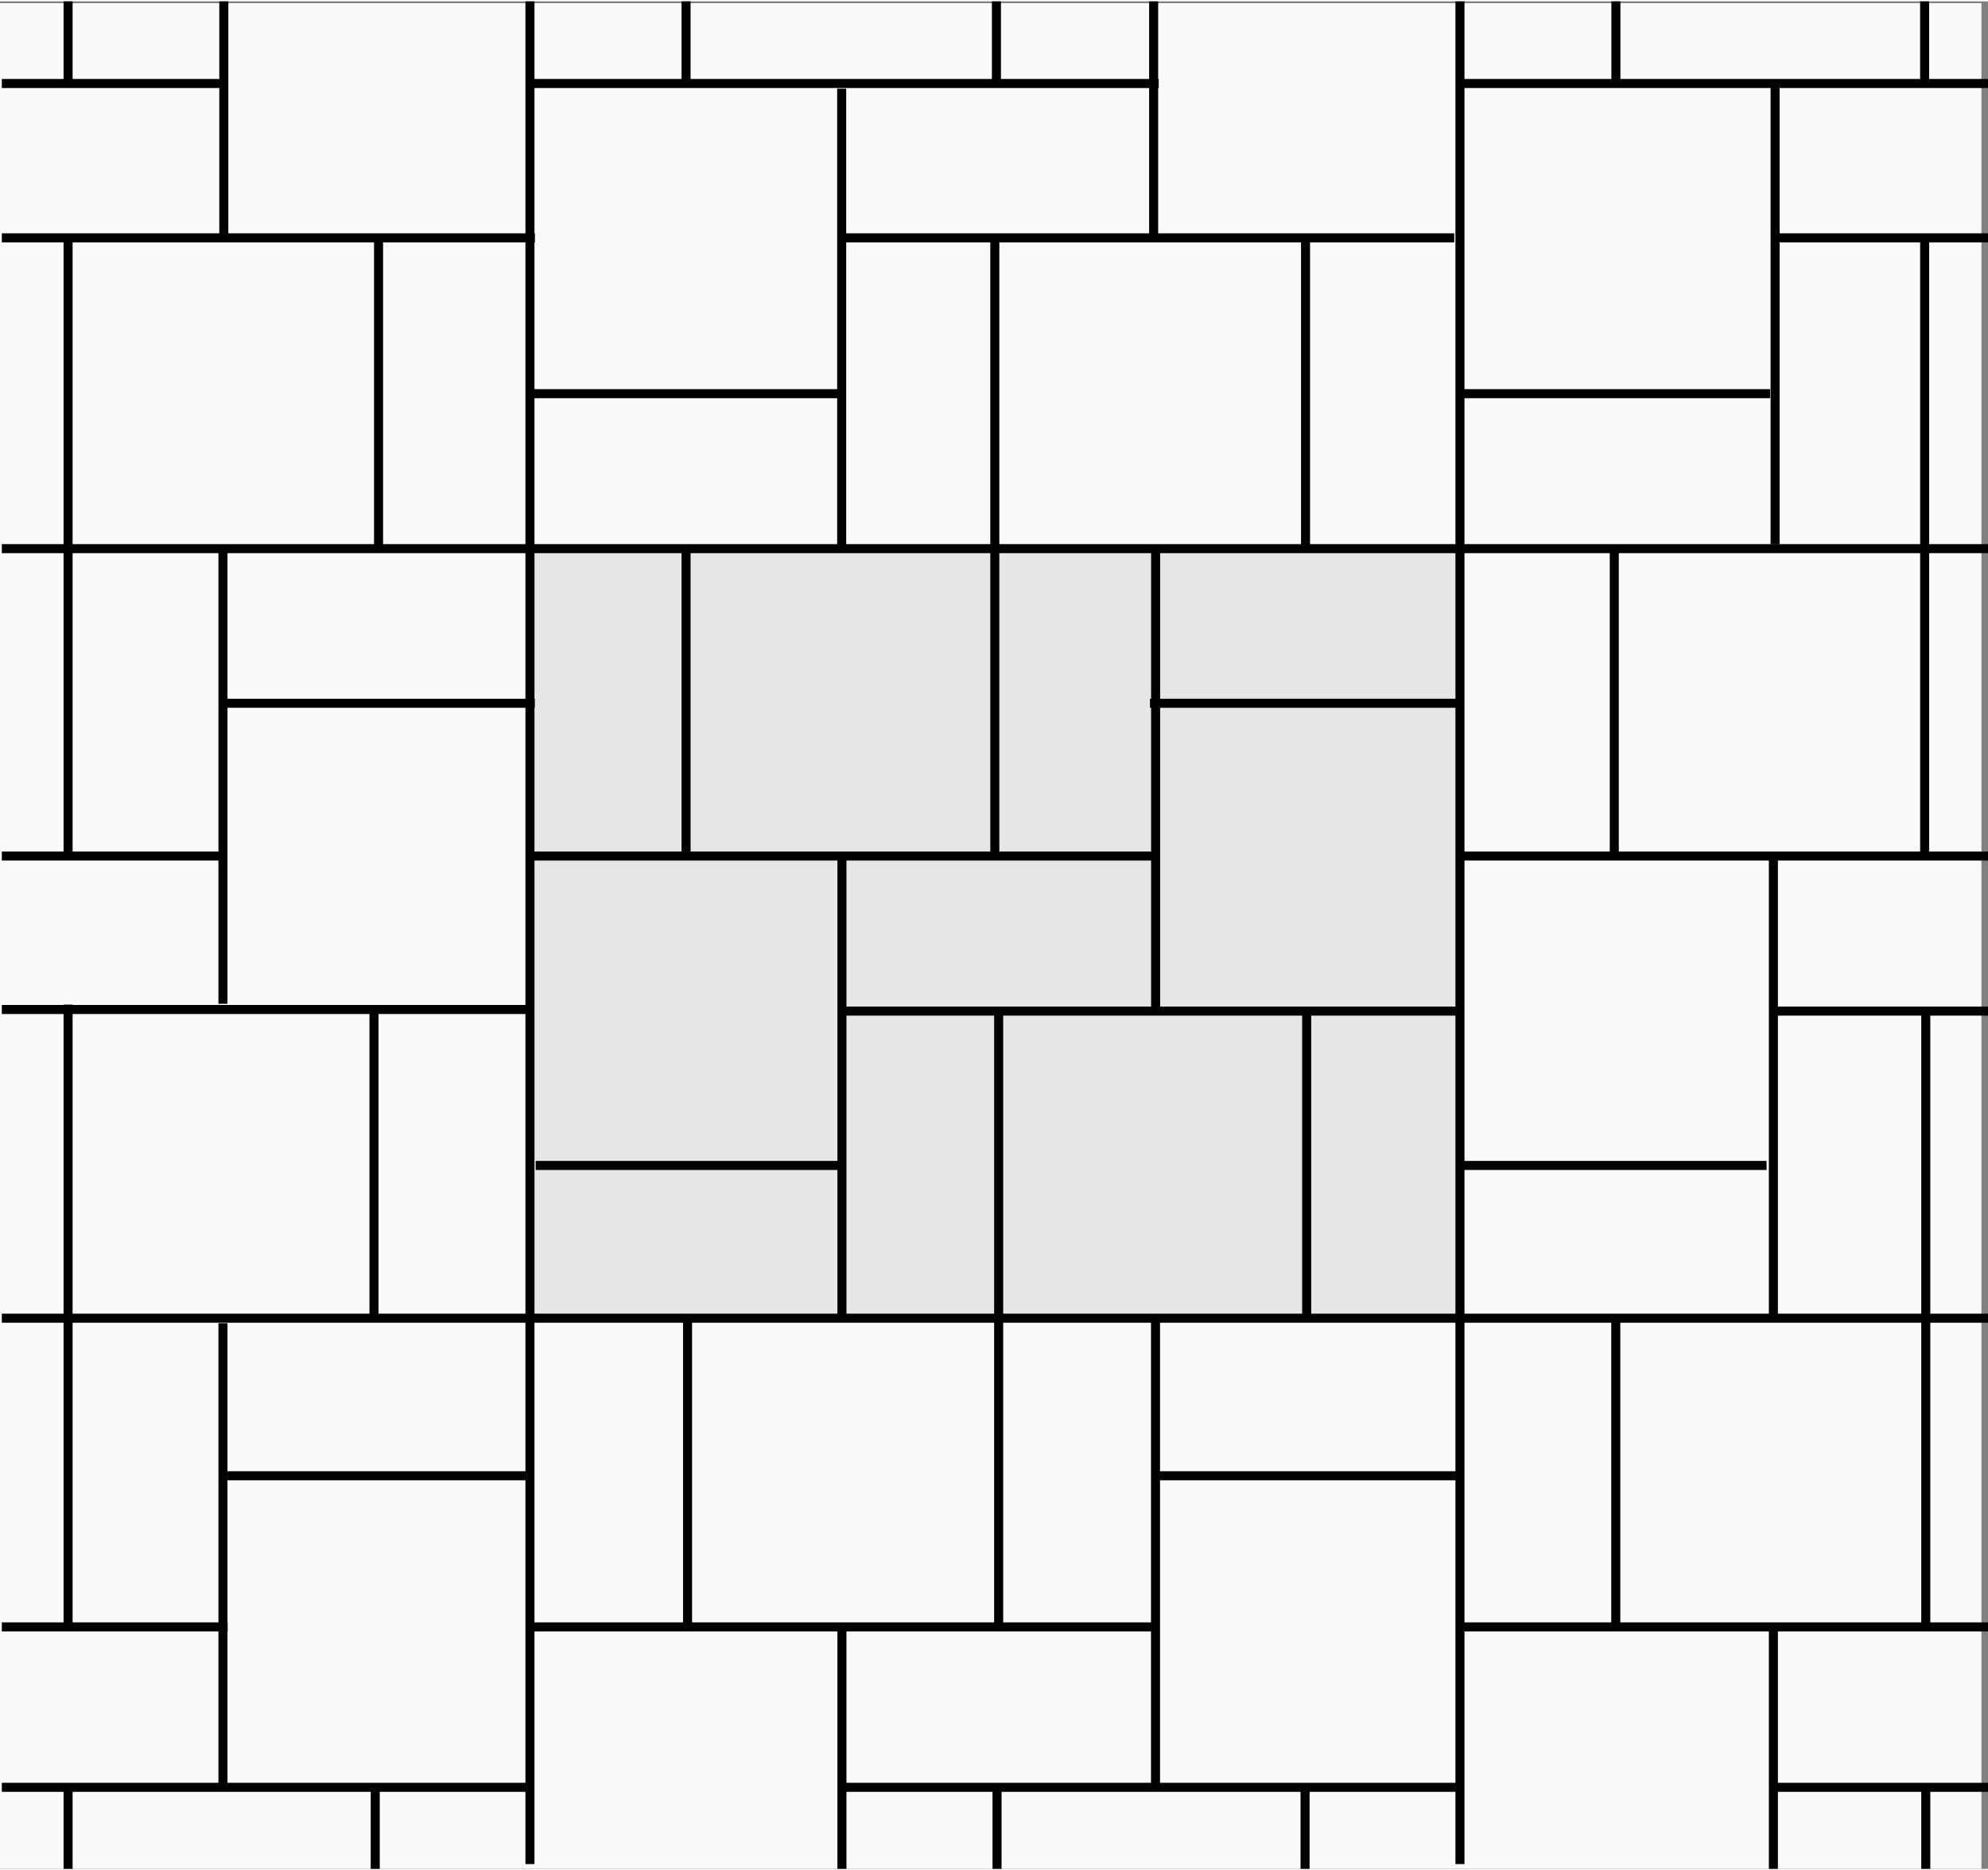 <?xml version="1.0" encoding="UTF-8"?>
<!DOCTYPE svg PUBLIC "-//W3C//DTD SVG 1.1//EN" "http://www.w3.org/Graphics/SVG/1.1/DTD/svg11.dtd">
<!-- Creator: CorelDRAW X7 -->
<svg xmlns="http://www.w3.org/2000/svg" xml:space="preserve" width="220px" height="207px" version="1.1" style="shape-rendering:geometricPrecision; text-rendering:geometricPrecision; image-rendering:optimizeQuality; fill-rule:evenodd; clip-rule:evenodd"
viewBox="0 0 197680 185731"
 xmlns:xlink="http://www.w3.org/1999/xlink">
 <rect x="0" y="0" width="197680" height="185731" fill="#808080" stroke="none"/>
 <defs>
  <style type="text/css">
   <![CDATA[
    .str0 {stroke:black;stroke-width:898.602}
    .fil2 {fill:none}
    .fil1 {fill:#E6E6E6}
    .fil0 {fill:#FAFAFA}
   ]]>
  </style>
 </defs>
 <g id="Layer_x0020_1">
  <rect class="fil0" y="183" width="197026" height="185535"/>
  <rect class="fil1" x="52891" y="54376" width="92439" height="76407"/>
  <line class="fil2 str0" x1="52697" y1="0" x2="52697" y2= "185254" />
  <line class="fil2 str0" x1="145173" y1="0" x2="145173" y2= "185254" />
  <line class="fil2 str0" x1="181" y1="23521" x2="53189" y2= "23521" />
  <line class="fil2 str0" x1="84113" y1="23521" x2="144604" y2= "23521" />
  <line class="fil2 str0" x1="176770" y1="23521" x2="197680" y2= "23521" />
  <line class="fil2 str0" x1="181" y1="54430" x2="197680" y2= "54430" />
  <line class="fil2 str0" x1="181" y1="130965" x2="197680" y2= "130965" />
  <line class="fil2 str0" x1="181" y1="8170" x2="22156" y2= "8170" />
  <line class="fil2 str0" x1="53108" y1="8170" x2="115218" y2= "8170" />
  <line class="fil2 str0" x1="145439" y1="8170" x2="197680" y2= "8170" />
  <line class="fil2 str0" x1="6771" y1="0" x2="6771" y2= "8107" />
  <line class="fil2 str0" x1="6771" y1="23506" x2="6771" y2= "85180" />
  <line class="fil2 str0" x1="6771" y1="99778" x2="6771" y2= "161453" />
  <line class="fil2 str0" x1="6771" y1="177333" x2="6771" y2= "185731" />
  <line class="fil2 str0" x1="181" y1="161666" x2="22635" y2= "161666" />
  <line class="fil2 str0" x1="52788" y1="161666" x2="115058" y2= "161666" />
  <line class="fil2 str0" x1="145280" y1="161666" x2="197680" y2= "161666" />
  <line class="fil2 str0" x1="22169" y1="131468" x2="22169" y2= "177726" />
  <line class="fil2 str0" x1="181" y1="177620" x2="52857" y2= "177620" />
  <line class="fil2 str0" x1="83809" y1="177620" x2="145120" y2= "177620" />
  <line class="fil2 str0" x1="176301" y1="177620" x2="197680" y2= "177620" />
  <line class="fil2 str0" x1="22087" y1="146635" x2="52857" y2= "146635" />
  <line class="fil2 str0" x1="114670" y1="146635" x2="145439" y2= "146635" />
  <line class="fil2 str0" x1="68369" y1="130858" x2="68369" y2= "161628" />
  <line class="fil2 str0" x1="160668" y1="130858" x2="160668" y2= "161628" />
  <line class="fil2 str0" x1="99303" y1="100530" x2="99303" y2= "161628" />
  <line class="fil2 str0" x1="114900" y1="130858" x2="114900" y2= "177443" />
  <line class="fil2 str0" x1="83719" y1="161559" x2="83719" y2= "185731" />
  <line class="fil2 str0" x1="83719" y1="85106" x2="83719" y2= "131044" />
  <line class="fil2 str0" x1="37188" y1="100051" x2="37188" y2= "131044" />
  <line class="fil2 str0" x1="181" y1="100264" x2="52980" y2= "100264" />
  <line class="fil2 str0" x1="53268" y1="115774" x2="83558" y2= "115774" />
  <line class="fil2 str0" x1="83969" y1="100424" x2="145439" y2= "100424" />
  <line class="fil2 str0" x1="129931" y1="100530" x2="129931" y2= "131044" />
  <line class="fil2 str0" x1="145371" y1="115774" x2="175661" y2= "115774" />
  <line class="fil2 str0" x1="176339" y1="85303" x2="176339" y2= "131044" />
  <line class="fil2 str0" x1="181" y1="85000" x2="22316" y2= "85000" />
  <line class="fil2 str0" x1="52948" y1="85000" x2="114899" y2= "85000" />
  <line class="fil2 str0" x1="145120" y1="85000" x2="197680" y2= "85000" />
  <line class="fil2 str0" x1="176301" y1="100424" x2="197680" y2= "100424" />
  <line class="fil2 str0" x1="191493" y1="100653" x2="191493" y2= "161773" />
  <line class="fil2 str0" x1="191493" y1="177620" x2="191493" y2= "185731" />
  <line class="fil2 str0" x1="176339" y1="161773" x2="176339" y2= "185731" />
  <line class="fil2 str0" x1="129771" y1="177620" x2="129771" y2= "185731" />
  <line class="fil2 str0" x1="99143" y1="177620" x2="99143" y2= "185731" />
  <line class="fil2 str0" x1="37312" y1="177620" x2="37312" y2= "185731" />
  <line class="fil2 str0" x1="22169" y1="54419" x2="22169" y2= "99694" />
  <line class="fil2 str0" x1="68220" y1="54419" x2="68220" y2= "85340" />
  <line class="fil2 str0" x1="22247" y1="69809" x2="53176" y2= "69809" />
  <line class="fil2 str0" x1="114350" y1="69809" x2="145280" y2= "69809" />
  <line class="fil2 str0" x1="98921" y1="23778" x2="98921" y2= "85340" />
  <line class="fil2 str0" x1="160520" y1="54419" x2="160520" y2= "85340" />
  <line class="fil2 str0" x1="191381" y1="23298" x2="191381" y2= "85340" />
  <line class="fil2 str0" x1="114911" y1="54419" x2="114911" y2= "100530" />
  <line class="fil2 str0" x1="129818" y1="23398" x2="129818" y2= "54319" />
  <line class="fil2 str0" x1="68220" y1="0" x2="68220" y2= "7948" />
  <line class="fil2 str0" x1="99081" y1="0" x2="99081" y2= "7948" />
  <line class="fil2 str0" x1="160679" y1="0" x2="160679" y2= "7948" />
  <line class="fil2 str0" x1="191380" y1="0" x2="191380" y2= "7948" />
  <line class="fil2 str0" x1="176510" y1="8367" x2="176510" y2= "53999" />
  <line class="fil2 str0" x1="145096" y1="39018" x2="176017" y2= "39018" />
  <line class="fil2 str0" x1="52563" y1="39018" x2="83484" y2= "39018" />
  <line class="fil2 str0" x1="83694" y1="8687" x2="83694" y2= "54639" />
  <line class="fil2 str0" x1="37642" y1="23458" x2="37642" y2= "54639" />
  <line class="fil2 str0" x1="22256" y1="0" x2="22256" y2= "23506" />
  <line class="fil2 str0" x1="114715" y1="0" x2="114715" y2= "23506" />
 </g>
</svg>
